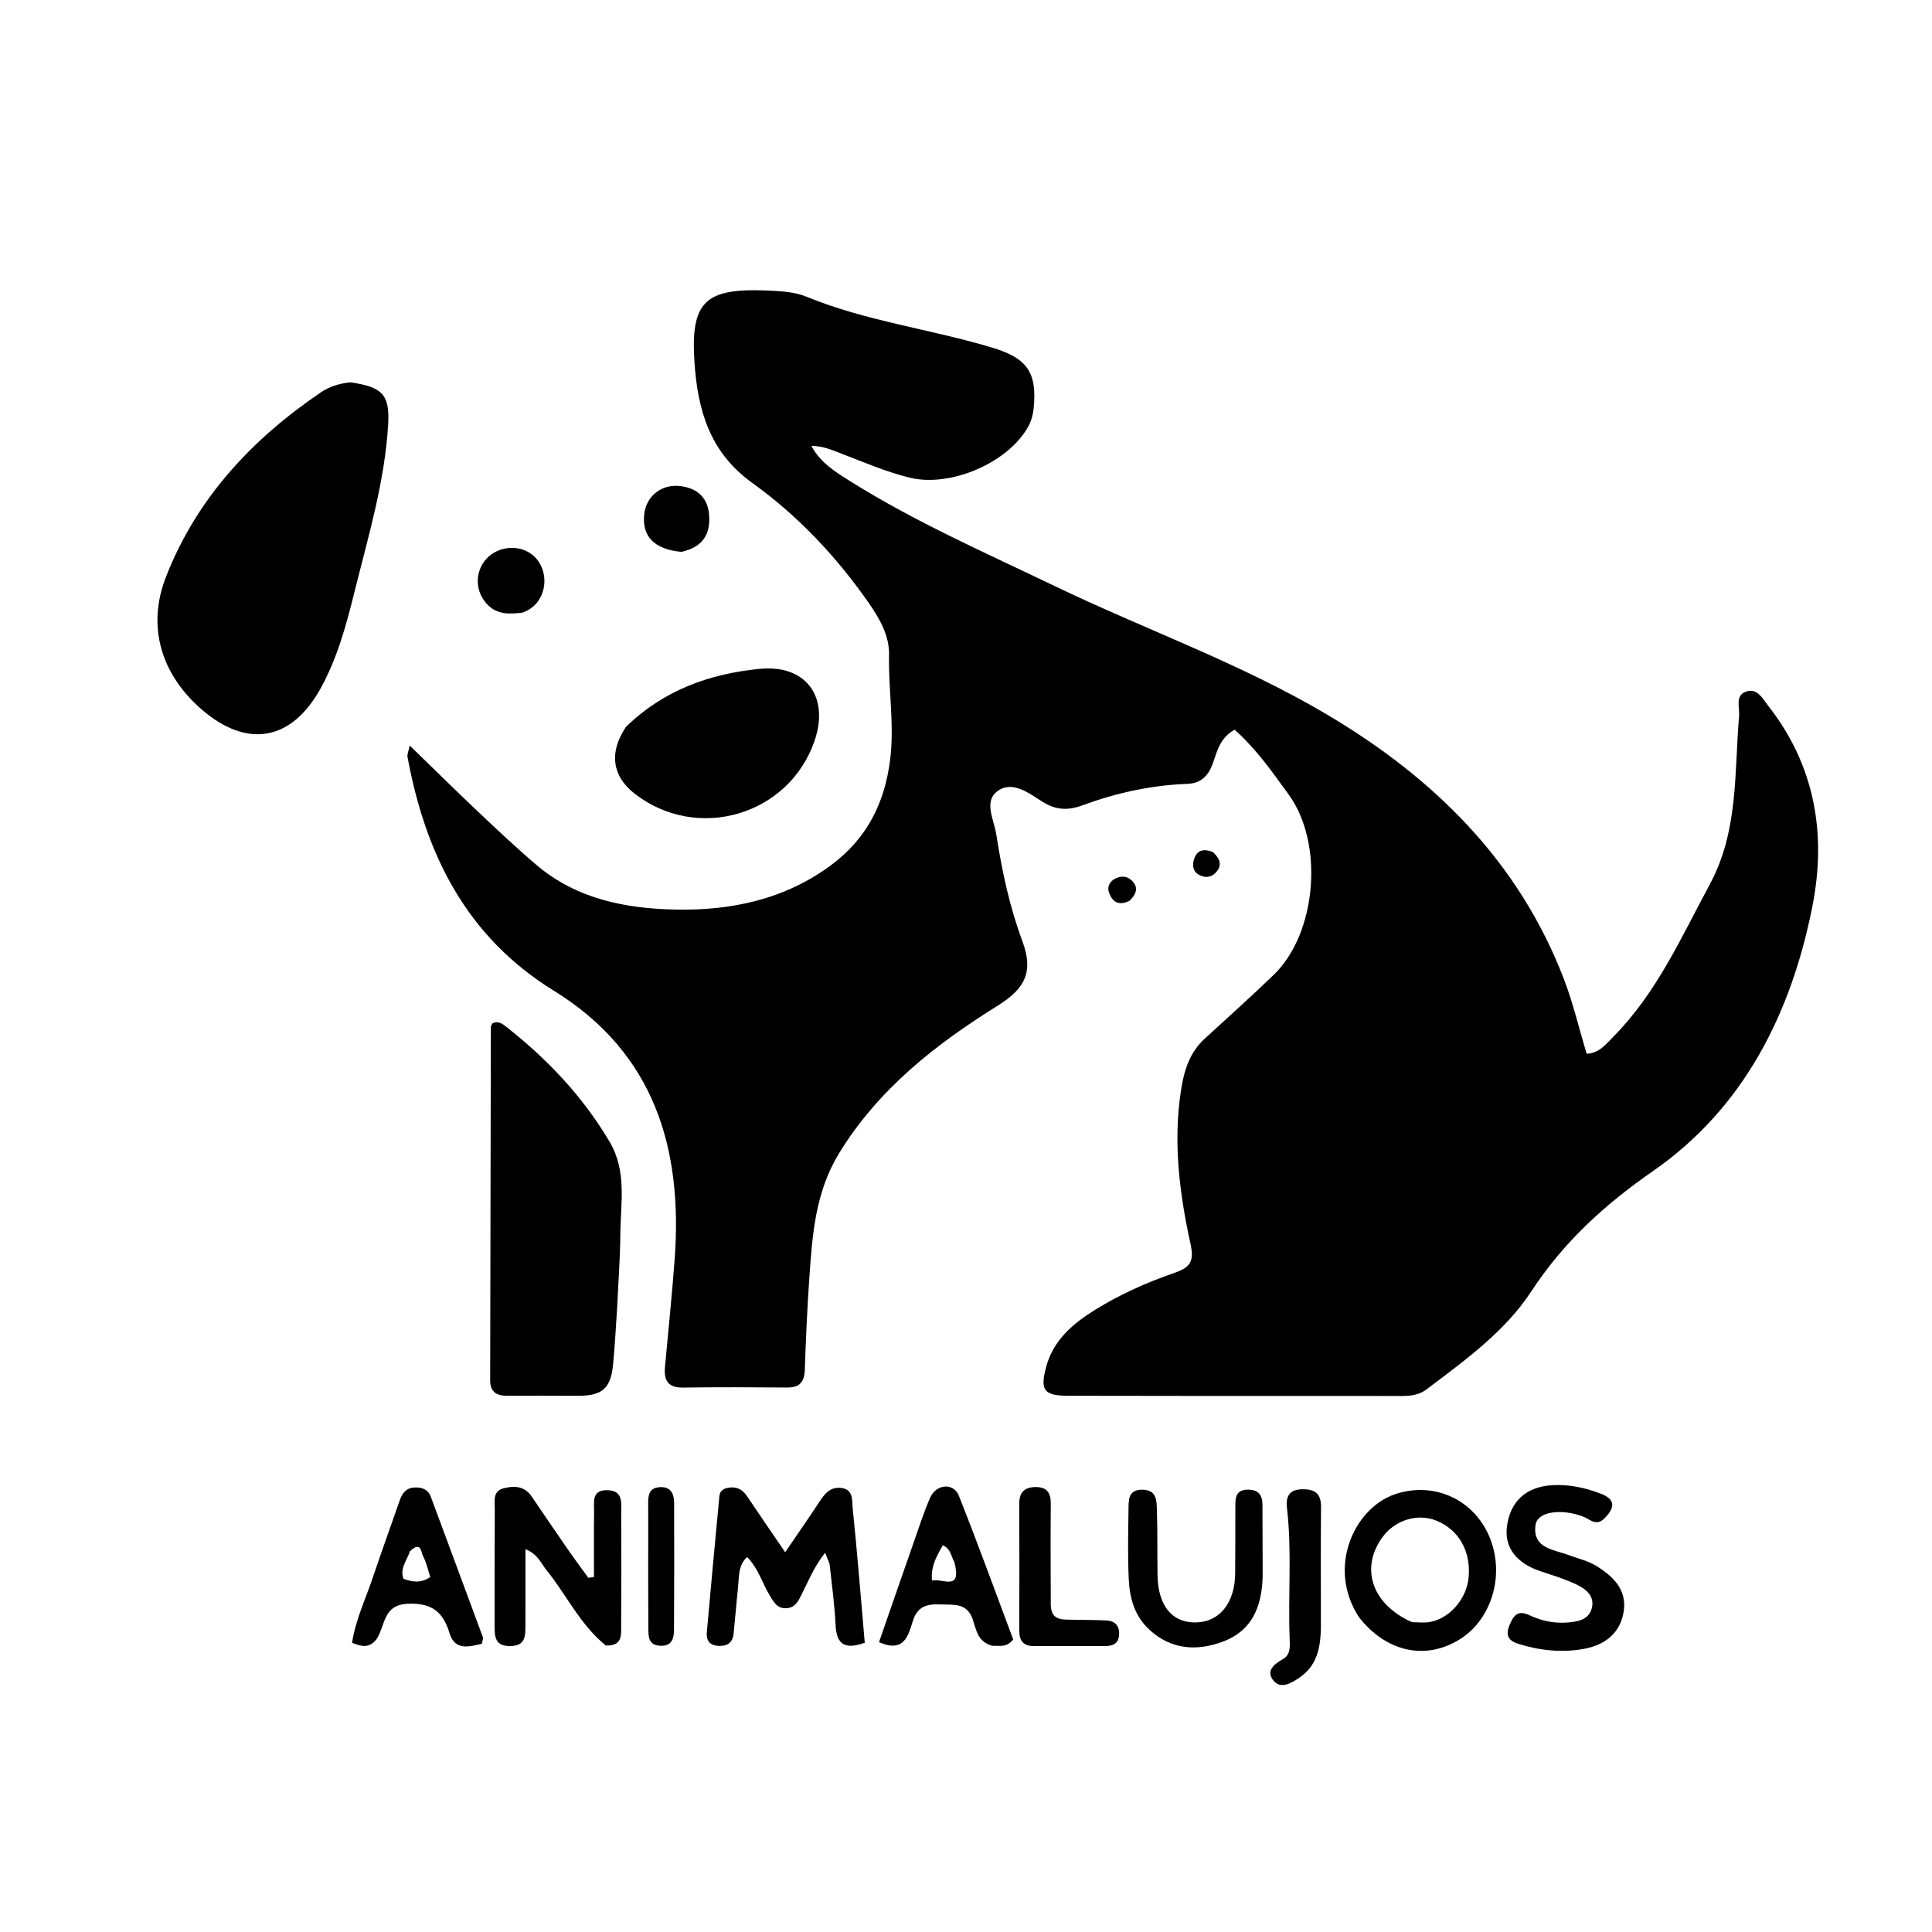 <svg version="1.1" id="Layer_1" xmlns="http://www.w3.org/2000/svg" xmlns:xlink="http://www.w3.org/1999/xlink" x="0px" y="0px"
	 width="100%" viewBox="0 0 464 464" enable-background="new 0 0 464 464" xml:space="preserve">
<path fill="#000000" opacity="1" stroke="none" 
	d="
M311,335.259 
	C292.502,335.249 274.505,335.261 256.507,335.215 
	C250.687,335.2 249.752,333.857 251.257,328.266 
	C252.991,321.823 257.682,317.884 262.993,314.581 
	C268.952,310.875 275.36,308.018 281.979,305.731 
	C285.471,304.525 286.906,303.276 285.961,298.961 
	C283.289,286.762 281.692,274.392 283.639,261.832 
	C284.373,257.099 285.694,252.773 289.358,249.426 
	C294.892,244.37 300.468,239.355 305.87,234.16 
	C316.238,224.189 318.032,202.582 309.519,190.855 
	C305.542,185.378 301.655,179.8 296.509,175.246 
	C292.959,177.225 292.308,180.457 291.274,183.352 
	C290.206,186.343 288.427,188.137 285.138,188.258 
	C276.413,188.579 267.991,190.454 259.825,193.459 
	C256.467,194.695 253.562,194.557 250.382,192.563 
	C247.102,190.505 243.059,187.282 239.439,190.097 
	C236.251,192.576 238.735,196.919 239.282,200.443 
	C240.634,209.163 242.458,217.729 245.549,226.061 
	C248.23,233.287 246.298,237.36 239.64,241.51 
	C224.677,250.836 211.041,261.495 201.574,276.879 
	C195.779,286.296 195.087,296.631 194.361,307.077 
	C193.852,314.381 193.543,321.702 193.283,329.021 
	C193.181,331.92 192.013,333.26 189.045,333.235 
	C180.713,333.167 172.379,333.124 164.049,333.251 
	C160.371,333.308 159.412,331.456 159.708,328.25 
	C160.503,319.638 161.394,311.033 162.03,302.408 
	C163.999,275.691 157.108,252.801 132.994,237.921 
	C111.943,224.93 102.167,205.101 97.865,181.753 
	C97.763,181.198 98.081,180.565 98.393,179.044 
	C104.224,184.698 109.497,189.914 114.886,195.007 
	C119.486,199.354 124.097,203.705 128.921,207.797 
	C138.456,215.886 150.154,218.181 162.053,218.446 
	C175.556,218.748 188.581,216.026 199.77,207.65 
	C208.257,201.295 212.548,192.723 213.81,182.223 
	C214.815,173.874 213.329,165.643 213.521,157.344 
	C213.626,152.759 211.351,148.706 208.74,144.948 
	C200.967,133.759 191.645,123.863 180.684,115.991 
	C170.375,108.587 167.558,98.386 166.792,87.028 
	C165.814,72.544 169.277,69.207 183.866,69.762 
	C187.166,69.888 190.701,70.035 193.683,71.259 
	C208.099,77.174 223.585,79.049 238.37,83.512 
	C246.763,86.046 249.118,89.509 248.239,98.164 
	C248.091,99.614 247.662,101.14 246.964,102.412 
	C242.168,111.165 228.232,117.115 218.477,114.721 
	C212.63,113.286 207.14,110.862 201.542,108.733 
	C199.53,107.969 197.555,107.108 194.852,107.085 
	C197.058,111.135 200.576,113.297 203.983,115.441 
	C219.675,125.32 236.636,132.739 253.295,140.749 
	C275.05,151.209 297.939,159.294 318.776,171.653 
	C344.375,186.838 364.757,206.849 375.625,235.215 
	C377.811,240.921 379.207,246.929 381.049,253.07 
	C384.076,252.983 385.751,250.723 387.524,248.928 
	C397.896,238.429 403.775,225.123 410.65,212.359 
	C417.575,199.501 416.491,185.61 417.671,171.947 
	C417.847,169.911 416.671,167.117 419.232,166.137 
	C421.995,165.079 423.329,167.798 424.699,169.55 
	C435.923,183.9 438.703,200.344 435.261,217.725 
	C430.181,243.376 418.812,266.084 397.043,281.215 
	C385.287,289.386 375.54,298.263 367.714,310.214 
	C361.427,319.815 351.817,326.712 342.624,333.668 
	C340.753,335.084 338.696,335.276 336.495,335.268 
	C328.163,335.241 319.832,335.258 311,335.259 
z"/>
<path fill="#000000" opacity="1" stroke="none" 
	d="
M84.124,91.818 
	C91.725,92.924 93.646,94.661 93.223,101.906 
	C92.415,115.745 88.393,129.017 85.075,142.387 
	C83.113,150.294 80.972,158.172 76.969,165.383 
	C70.017,177.906 59.43,179.818 48.544,170.485 
	C38.742,162.082 35.194,150.536 39.842,138.597 
	C47.215,119.66 60.526,105.433 77.166,94.158 
	C79.088,92.856 81.358,92.13 84.124,91.818 
z"/>
<path fill="#000000" opacity="1" stroke="none" 
	d="
M148.226,313.931 
	C147.889,318.891 147.673,323.376 147.224,327.838 
	C146.655,333.493 144.569,335.238 138.82,335.225 
	C133.164,335.212 127.508,335.175 121.853,335.213 
	C119.277,335.23 117.715,334.331 117.721,331.496 
	C117.78,303.22 117.82,274.944 117.884,246.668 
	C117.885,246.368 118.142,246.068 118.282,245.768 
	C119.552,245.114 120.557,245.799 121.464,246.51 
	C131.362,254.269 139.881,263.211 146.357,274.127 
	C150.637,281.339 149.041,288.969 148.982,296.513 
	C148.938,302.16 148.504,307.803 148.226,313.931 
z"/>
<path fill="#000000" opacity="1" stroke="none" 
	d="
M150.339,174.575 
	C159.467,165.67 170.525,161.812 182.456,160.634 
	C193.56,159.539 199.236,167.358 195.639,177.885 
	C189.505,195.835 167.424,202.318 152.388,190.584 
	C147.027,186.401 146.191,180.692 150.339,174.575 
z"/>
<path fill="#000000" opacity="1" stroke="none" 
	d="
M199.231,375.592 
	C198.881,374.68 198.644,374.09 198.174,372.916 
	C195.508,376.23 194.15,379.749 192.456,383.061 
	C191.692,384.555 191.01,386.056 188.989,386.226 
	C186.691,386.418 185.862,384.813 184.885,383.217 
	C183.084,380.273 182.201,376.783 179.438,373.943 
	C177.435,375.763 177.519,378.057 177.327,380.279 
	C176.984,384.246 176.557,388.206 176.203,392.173 
	C176.003,394.418 174.844,395.372 172.588,395.282 
	C170.4,395.195 169.587,393.926 169.753,392.034 
	C170.713,381.13 171.748,370.232 172.77,359.333 
	C172.904,357.9 173.941,357.429 175.181,357.267 
	C177.025,357.026 178.366,357.775 179.396,359.31 
	C182.252,363.568 185.158,367.792 188.571,372.802 
	C191.608,368.339 194.314,364.46 196.909,360.508 
	C198.165,358.595 199.512,357.034 202.075,357.36 
	C204.988,357.73 204.595,360.315 204.77,362.027 
	C205.877,372.869 206.744,383.735 207.685,394.526 
	C202.683,396.34 200.904,394.713 200.681,390.284 
	C200.439,385.483 199.806,380.703 199.231,375.592 
z"/>
<path fill="#000000" opacity="1" stroke="none" 
	d="
M145.486,395.193 
	C139.216,390.072 136.029,382.955 131.233,377.069 
	C129.916,375.453 129.207,373.269 126.196,372.056 
	C126.196,378.37 126.217,384.273 126.186,390.177 
	C126.172,392.703 126.357,395.299 122.533,395.33 
	C118.765,395.36 118.786,392.92 118.79,390.3 
	C118.803,380.988 118.772,371.676 118.827,362.365 
	C118.838,360.464 118.294,358.096 120.991,357.424 
	C123.525,356.791 125.976,356.89 127.668,359.375 
	C130.57,363.634 133.458,367.902 136.393,372.138 
	C137.984,374.433 139.66,376.67 141.297,378.934 
	C141.749,378.87 142.201,378.806 142.653,378.743 
	C142.653,373.573 142.594,368.401 142.68,363.233 
	C142.72,360.888 141.939,357.766 145.949,357.894 
	C149.77,358.017 149.175,361.045 149.191,363.431 
	C149.249,372.409 149.232,381.389 149.179,390.368 
	C149.166,392.643 149.542,395.342 145.486,395.193 
z"/>
<path fill="#000000" opacity="1" stroke="none" 
	d="
M326.393,388.425 
	C318.565,376.411 325.285,362.168 335.028,358.864 
	C343.861,355.87 353.165,359.637 357.277,368.134 
	C361.697,377.269 358.665,388.733 350.498,393.763 
	C342.361,398.775 332.996,396.802 326.393,388.425 
M339.114,389.592 
	C340.443,389.601 341.795,389.773 343.098,389.59 
	C347.989,388.9 352.216,384.117 352.71,378.863 
	C353.303,372.564 350.347,367.368 344.936,365.193 
	C340.47,363.398 335.089,365.033 332.082,369.097 
	C326.631,376.465 329.331,385.233 339.114,389.592 
z"/>
<path fill="#000000" opacity="1" stroke="none" 
	d="
M385.453,364.55 
	C383.363,366.716 381.867,364.875 380.302,364.268 
	C375.023,362.22 369.237,363.002 368.783,366.23 
	C367.987,371.888 373.111,372.115 376.594,373.427 
	C378.915,374.301 381.388,374.83 383.51,376.159 
	C387.497,378.654 390.755,381.83 389.96,387.005 
	C389.152,392.259 385.393,395.076 380.471,395.989 
	C375.187,396.968 369.877,396.42 364.714,394.817 
	C362.412,394.102 361.468,392.873 362.514,390.348 
	C363.476,388.029 364.478,386.592 367.278,387.901 
	C370.006,389.177 372.899,389.874 375.975,389.698 
	C378.764,389.538 381.694,389.104 382.344,386.038 
	C383.006,382.914 380.366,381.3 377.895,380.204 
	C375.325,379.064 372.611,378.238 369.936,377.346 
	C364.246,375.448 361.336,371.686 361.889,366.856 
	C362.604,360.614 366.467,357.067 372.807,356.692 
	C376.877,356.451 380.714,357.293 384.48,358.744 
	C387.785,360.017 388.052,361.847 385.453,364.55 
z"/>
<path fill="#000000" opacity="1" stroke="none" 
	d="
M303.245,376.856 
	C303.412,384.908 301.267,391.458 293.627,394.287 
	C287.432,396.581 281.204,396.239 275.941,391.303 
	C272.385,387.968 271.282,383.647 271.079,379.103 
	C270.832,373.618 270.947,368.114 271.03,362.62 
	C271.064,360.333 270.869,357.679 274.455,357.779 
	C277.944,357.877 277.771,360.585 277.848,362.812 
	C278.026,367.969 277.913,373.135 278,378.296 
	C278.123,385.599 281.416,389.679 287.068,389.655 
	C292.79,389.63 296.563,385.071 296.642,377.976 
	C296.704,372.481 296.675,366.985 296.687,361.49 
	C296.691,359.514 296.957,357.828 299.563,357.766 
	C302.137,357.706 303.193,358.963 303.198,361.391 
	C303.208,366.386 303.229,371.382 303.245,376.856 
z"/>
<path fill="#000000" opacity="1" stroke="none" 
	d="
M90.49,393.594 
	C88.748,395.905 86.903,395.494 84.552,394.545 
	C85.411,388.929 87.872,383.843 89.644,378.565 
	C91.703,372.429 93.908,366.342 96.044,360.231 
	C96.637,358.534 97.613,357.327 99.578,357.249 
	C101.398,357.177 102.804,357.67 103.505,359.567 
	C107.648,370.773 111.832,381.965 115.962,393.176 
	C116.107,393.57 115.831,394.119 115.722,394.775 
	C112.565,395.526 109.226,396.447 107.956,392.222 
	C106.403,387.056 103.663,384.922 97.921,385.174 
	C92.004,385.435 92.618,390.18 90.49,393.594 
M98.44,372.585 
	C97.775,374.714 95.975,376.585 96.896,379.178 
	C98.996,379.927 101.007,380.318 103.34,378.745 
	C102.78,377.044 102.413,375.242 101.586,373.683 
	C101.109,372.784 101.148,369.968 98.44,372.585 
z"/>
<path fill="#000000" opacity="1" stroke="none" 
	d="
M238.321,395.267 
	C234.76,394.322 234.447,391.337 233.633,388.955 
	C232.221,384.826 229.005,385.474 225.865,385.33 
	C222.748,385.187 220.405,385.722 219.285,389.166 
	C218.143,392.675 217.268,397.094 211.109,394.388 
	C213.959,386.183 216.767,378.048 219.613,369.926 
	C220.824,366.473 221.939,362.971 223.42,359.633 
	C224.854,356.399 229.019,356.054 230.275,359.205 
	C234.874,370.748 239.097,382.44 243.336,393.739 
	C241.759,395.748 240.17,395.201 238.321,395.267 
M229.211,375.166 
	C228.409,373.829 228.394,371.963 226.411,371.129 
	C225.011,373.675 223.506,376.089 223.832,379.602 
	C226.438,378.975 231.047,382.345 229.211,375.166 
z"/>
<path fill="#000000" opacity="1" stroke="none" 
	d="
M252.361,385.531 
	C252.495,388.793 254.512,388.951 256.605,388.991 
	C259.595,389.047 262.587,389.046 265.574,389.163 
	C267.77,389.25 268.933,390.431 268.765,392.7 
	C268.603,394.887 267.095,395.333 265.264,395.331 
	C259.614,395.325 253.964,395.295 248.314,395.329 
	C245.74,395.345 244.789,394.01 244.795,391.6 
	C244.82,381.463 244.842,371.326 244.792,361.189 
	C244.778,358.497 245.927,357.191 248.621,357.143 
	C251.4,357.094 252.39,358.465 252.362,361.154 
	C252.281,369.13 252.341,377.107 252.361,385.531 
z"/>
<path fill="#000000" opacity="1" stroke="none" 
	d="
M317.23,388.857 
	C317.318,394.618 316.871,399.762 311.934,403.014 
	C310.06,404.248 307.474,405.835 305.72,403.464 
	C304.057,401.218 306.008,399.648 308.103,398.471 
	C309.99,397.411 309.804,395.358 309.732,393.552 
	C309.319,383.118 310.298,372.658 309.093,362.238 
	C308.791,359.619 309.449,357.724 312.745,357.669 
	C315.886,357.616 317.3,358.758 317.266,361.998 
	C317.173,370.79 317.232,379.585 317.23,388.857 
z"/>
<path fill="#000000" opacity="1" stroke="none" 
	d="
M155.673,375.001 
	C155.675,370.017 155.697,365.532 155.672,361.048 
	C155.661,359.064 155.922,357.326 158.422,357.167 
	C161.135,356.994 161.893,358.756 161.901,360.966 
	C161.938,371.096 161.932,381.228 161.875,391.358 
	C161.863,393.469 161.413,395.397 158.558,395.25 
	C155.608,395.097 155.736,392.94 155.715,390.947 
	C155.663,385.798 155.683,380.649 155.673,375.001 
z"/>
<path fill="#000000" opacity="1" stroke="none" 
	d="
M163.647,132.535 
	C157.135,131.957 154.154,128.802 154.716,123.552 
	C155.188,119.144 158.851,116.189 163.41,116.745 
	C167.265,117.215 169.853,119.313 170.268,123.337 
	C170.756,128.052 168.969,131.385 163.647,132.535 
z"/>
<path fill="#000000" opacity="1" stroke="none" 
	d="
M125.462,147.132 
	C122.202,147.54 119.434,147.551 117.185,145.316 
	C114.053,142.203 113.908,137.331 116.884,134.139 
	C119.654,131.168 124.553,130.718 127.726,133.142 
	C131.024,135.66 131.745,140.763 129.293,144.285 
	C128.423,145.535 127.287,146.466 125.462,147.132 
z"/>
<path fill="#000000" opacity="1" stroke="none" 
	d="
M271.227,216.374 
	C268.545,217.639 267.125,216.511 266.357,214.399 
	C265.855,213.019 266.458,211.763 267.726,211.071 
	C269.113,210.314 270.632,210.314 271.818,211.473 
	C273.452,213.071 273.014,214.682 271.227,216.374 
z"/>
<path fill="#000000" opacity="1" stroke="none" 
	d="
M291.317,204.66 
	C293.178,206.365 293.527,208.003 291.919,209.638 
	C290.71,210.866 289.185,210.838 287.791,210 
	C286.454,209.195 286.344,207.759 286.736,206.45 
	C287.379,204.307 288.894,203.649 291.317,204.66 
z"/>
</svg>